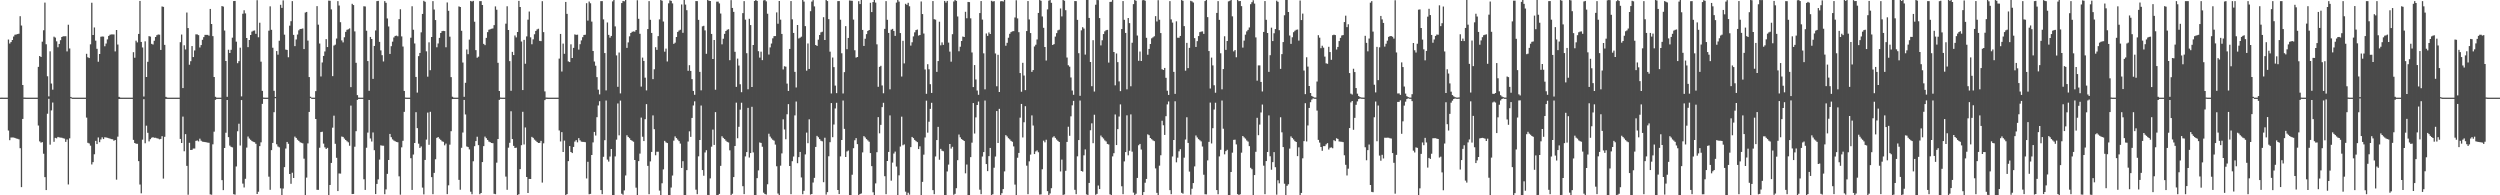 <?xml version="1.0" encoding="UTF-8"?>
<svg xmlns="http://www.w3.org/2000/svg" width="1920" height="150">
  <path d="M0 75.000h1v1.000H0zM1 74.970h1v1.000H1zM2 74.986h1v1.000H2zM3 74.997h1v1.000H3zM4 74.998h1v1.000H4zM5 74.998h1v1.000H5zM6 30.344h1v69.931H6zM7 33.441h1v74.256H7zM8 32.330h1v73.271H8zM9 30.706h1v74.891H9zM10 28.070h1v77.557H10zM11 26.681h1v79.258H11zM12 26.449h1v79.926H12zM13 26.187h1v80.412H13zM14 25.904h1v81.096H14zM15 12.427h1v101.366H15zM16 19.591h1v124.120H16zM17 65.269h1v26.074H17zM18 74.913h1v1.000H18zM19 74.979h1v1.000H19zM20 74.997h1v1.000H20zM21 74.999h1v1.000H21zM22 74.998h1v1.000H22zM23 74.997h1v1.000H23zM24 74.997h1v1.000H24zM25 74.997h1v1.000H25zM26 74.998h1v1.000H26zM27 74.997h1v1.000H27zM28 74.997h1v1.000H28zM29 51.349h1v45.044H29zM30 43.016h1v65.555H30zM31 43.798h1v65.757H31zM32 32.006h1v77.166H32zM33 23.248h1v94.804H33zM34 2.016h1v134.029H34zM35 33.993h1v111.965H35zM36 58.591h1v28.765H36zM37 74.020h1v1.869H37zM38 39.413h1v71.694H38zM39 64.147h1v20.652H39zM40 68.886h1v9.874H40zM41 28.144h1v80.759H41zM42 28.868h1v76.992H42zM43 31.763h1v74.452H43zM44 36.289h1v68.881H44zM45 33.740h1v71.759H45zM46 30.889h1v74.764H46zM47 28.439h1v77.364H47zM48 27.845h1v78.348H48zM49 27.838h1v78.614H49zM50 27.778h1v81.188H50zM51 39.484h1v67.620H51zM52 19.006h1v122.672H52zM53 37.233h1v69.011H53zM54 74.460h1v1.000H54zM55 74.988h1v1.000H55zM56 74.997h1v1.000H56zM57 74.998h1v1.000H57zM58 74.998h1v1.000H58zM59 74.998h1v1.000H59zM60 74.997h1v1.000H60zM61 74.997h1v1.000H61zM62 74.997h1v1.000H62zM63 74.997h1v1.000H63zM64 74.997h1v1.000H64zM65 74.997h1v1.000H65zM66 41.302h1v48.997H66zM67 43.967h1v65.727H67zM68 44.588h1v65.579H68zM69 34.057h1v77.806H69zM70 2.090h1v124.218H70zM71 26.857h1v97.676H71zM72 21.104h1v97.382H72zM73 31.215h1v76.984H73zM74 37.485h1v73.181H74zM75 47.395h1v58.193H75zM76 41.490h1v67.719H76zM77 28.231h1v78.885H77zM78 28.006h1v77.451H78zM79 28.104h1v78.722H79zM80 35.533h1v69.893H80zM81 33.409h1v72.171H81zM82 30.263h1v75.586H82zM83 27.613h1v78.543H83zM84 26.677h1v79.780H84zM85 26.396h1v80.446H85zM86 26.439h1v80.530H86zM87 26.456h1v81.625H87zM88 39.499h1v68.025H88zM89 23.027h1v114.953H89zM90 34.190h1v70.778H90zM91 74.389h1v1.628H91zM92 74.967h1v1.000H92zM93 74.993h1v1.000H93zM94 74.997h1v1.000H94zM95 74.998h1v1.000H95zM96 74.998h1v1.000H96zM97 74.998h1v1.000H97zM98 74.997h1v1.000H98zM99 74.998h1v1.000H99zM100 74.997h1v1.000H100zM101 74.988h1v1.000H101zM102 40.088h1v67.334H102zM103 44.352h1v65.472H103zM104 31.252h1v79.157H104zM105 32.548h1v77.915H105zM106 26.076h1v97.681H106zM107 0.728h1v140.967H107zM108 32.212h1v116.259H108zM109 36.434h1v70.844H109zM110 74.149h1v2.045H110zM111 31.734h1v78.310H111zM112 59.122h1v37.403H112zM113 47.455h1v54.557H113zM114 27.756h1v80.813H114zM115 28.098h1v78.812H115zM116 33.715h1v72.066H116zM117 34.177h1v71.195H117zM118 31.291h1v74.547H118zM119 28.400h1v77.389H119zM120 27.023h1v79.177H120zM121 26.475h1v79.995H121zM122 26.637h1v80.391H122zM123 38.341h1v68.360H123zM124 4.943h1v99.678H124zM125 5.275h1v131.873H125zM126 34.475h1v70.601H126zM127 74.395h1v1.562H127zM128 74.964h1v1.000H128zM129 74.991h1v1.000H129zM130 74.997h1v1.000H130zM131 74.998h1v1.000H131zM132 74.998h1v1.000H132zM133 74.997h1v1.000H133zM134 74.997h1v1.000H134zM135 74.997h1v1.000H135zM136 74.997h1v1.000H136zM137 74.997h1v1.000H137zM138 32.422h1v74.277H138zM139 26.525h1v83.306H139zM140 67.643h1v21.910H140zM141 34.786h1v81.380H141zM142 37.975h1v65.027H142zM143 9.607h1v117.767H143zM144 21.546h1v128.013H144zM145 49.731h1v59.922H145zM146 46.979h1v68.214H146zM147 35.374h1v79.740H147zM148 43.820h1v70.255H148zM149 38.755h1v75.335H149zM150 26.363h1v81.822H150zM151 26.405h1v81.468H151zM152 26.981h1v81.598H152zM153 36.468h1v70.023H153zM154 34.634h1v73.456H154zM155 30.583h1v78.233H155zM156 28.520h1v80.415H156zM157 26.792h1v82.313H157zM158 26.790h1v82.514H158zM159 26.781h1v82.745H159zM160 27.376h1v82.301H160zM161 6.846h1v142.449H161zM162 18.428h1v131.118H162zM163 27.767h1v83.057H163zM164 59.136h1v41.997H164zM165 74.330h1v2.296H165zM166 74.988h1v1.000H166zM167 74.997h1v1.000H167zM168 74.997h1v1.000H168zM169 74.997h1v1.000H169zM170 4.665h1v133.680H170zM171 5.076h1v140.970H171zM172 23.429h1v90.235H172zM173 46.854h1v55.095H173zM174 74.319h1v2.459H174zM175 38.196h1v67.099H175zM176 40.717h1v71.122H176zM177 38.254h1v74.565H177zM178 28.952h1v84.253H178zM179 0.829h1v148.317H179zM180 0.700h1v148.825H180zM181 32.025h1v95.798H181zM182 48.549h1v52.281H182zM183 46.957h1v48.061H183zM184 36.616h1v75.136H184zM185 74.018h1v2.820H185zM186 10.552h1v130.450H186zM187 7.876h1v136.092H187zM188 10.310h1v127.025H188zM189 29.175h1v84.190H189zM190 36.193h1v68.691H190zM191 30.695h1v75.693H191zM192 26.856h1v80.515H192zM193 24.292h1v84.034H193zM194 23.602h1v85.307H194zM195 23.404h1v85.813H195zM196 25.936h1v84.513H196zM197 0.174h1v148.808H197zM198 28.639h1v118.631H198zM199 17.459h1v94.786H199zM200 47.361h1v61.955H200zM201 69.777h1v10.012H201zM202 74.908h1v1.000H202zM203 74.997h1v1.000H203zM204 74.997h1v1.000H204zM205 74.997h1v1.000H205zM206 23.528h1v112.143H206zM207 4.871h1v140.907H207zM208 22.889h1v92.425H208zM209 36.680h1v73.112H209zM210 69.747h1v16.442H210zM211 74.462h1v1.000H211zM212 39.236h1v71.550H212zM213 41.980h1v70.560H213zM214 31.268h1v81.888H214zM215 3.686h1v140.933H215zM216 6.025h1v144.236H216zM217 0.287h1v144.491H217zM218 26.646h1v101.706H218zM219 38.101h1v75.974H219zM220 38.325h1v70.673H220zM221 43.997h1v66.443H221zM222 19.700h1v113.919H222zM223 16.293h1v124.884H223zM224 0.859h1v131.824H224zM225 26.787h1v109.927H225zM226 35.440h1v69.456H226zM227 30.285h1v75.656H227zM228 26.536h1v80.801H228zM229 23.305h1v84.901H229zM230 22.258h1v87.015H230zM231 22.165h1v87.512H231zM232 21.861h1v88.204H232zM233 37.678h1v84.170H233zM234 9.652h1v141.219H234zM235 9.183h1v127.222H235zM236 31.198h1v78.945H236zM237 59.172h1v26.786H237zM238 74.313h1v1.000H238zM239 74.985h1v1.000H239zM240 74.999h1v1.000H240zM241 74.998h1v1.000H241zM242 69.970h1v21.432H242zM243 4.726h1v141.059H243zM244 18.938h1v126.898H244zM245 33.425h1v80.056H245zM246 58.738h1v42.707H246zM247 47.990h1v53.165H247zM248 42.950h1v67.347H248zM249 39.513h1v73.657H249zM250 30.050h1v84.356H250zM251 36.168h1v77.401H251zM252 0.457h1v149.662H252zM253 0.604h1v141.451H253zM254 7.232h1v117.909H254zM255 58.487h1v39.568H255zM256 34.959h1v53.884H256zM257 34.317h1v76.138H257zM258 29.569h1v91.621H258zM259 0.869h1v145.867H259zM260 4.227h1v129.019H260zM261 17.035h1v116.313H261zM262 31.036h1v73.814H262zM263 32.577h1v72.576H263zM264 28.613h1v77.813H264zM265 24.465h1v83.031H265zM266 22.892h1v85.603H266zM267 22.482h1v86.835H267zM268 21.827h1v90.093H268zM269 66.931h1v14.175H269zM270 2.900h1v146.156H270zM271 3.910h1v145.007H271zM272 24.116h1v88.560H272zM273 48.207h1v52.536H273zM274 73.060h1v3.645H274zM275 74.975h1v1.000H275zM276 74.999h1v1.000H276zM277 74.999h1v1.000H277zM278 74.999h1v1.000H278zM279 4.823h1v132.836H279zM280 4.944h1v140.903H280zM281 23.622h1v89.862H281zM282 46.920h1v54.931H282zM283 69.740h1v7.034H283zM284 28.390h1v77.969H284zM285 29.965h1v78.738H285zM286 60.553h1v41.178H286zM287 35.263h1v80.069H287zM288 23.375h1v125.646H288zM289 0.892h1v140.385H289zM290 0.668h1v137.106H290zM291 32.146h1v90.420H291zM292 38.699h1v72.926H292zM293 42.370h1v69.486H293zM294 47.224h1v64.678H294zM295 0.858h1v148.285H295zM296 2.153h1v143.330H296zM297 14.178h1v119.370H297zM298 20.313h1v102.586H298zM299 41.406h1v61.466H299zM300 35.505h1v69.888H300zM301 32.015h1v75.018H301zM302 28.754h1v79.180H302zM303 27.603h1v80.871H303zM304 27.327h1v81.695H304zM305 27.847h1v81.412H305zM306 14.690h1v120.755H306zM307 7.121h1v142.405H307zM308 27.957h1v85.204H308zM309 35.755h1v72.405H309zM310 69.844h1v16.093H310zM311 74.910h1v1.000H311zM312 74.997h1v1.000H312zM313 74.997h1v1.000H313zM314 74.997h1v1.000H314zM315 28.972h1v92.529H315zM316 4.814h1v141.042H316zM317 22.841h1v95.828H317zM318 33.372h1v76.476H318zM319 59.106h1v27.080H319zM320 71.098h1v27.293H320zM321 43.101h1v67.255H321zM322 40.630h1v72.988H322zM323 24.844h1v87.631H323zM324 10.680h1v133.391H324zM325 0.606h1v148.674H325zM326 1.375h1v121.440H326zM327 39.442h1v67.782H327zM328 58.882h1v27.571H328zM329 32.512h1v78.687H329zM330 53.902h1v31.974H330zM331 28.404h1v107.624H331zM332 0.856h1v148.293H332zM333 7.346h1v125.400H333zM334 15.429h1v106.870H334zM335 36.297h1v69.564H335zM336 33.381h1v71.824H336zM337 29.065h1v77.428H337zM338 25.341h1v82.054H338zM339 23.892h1v84.670H339zM340 23.725h1v85.164H340zM341 23.848h1v87.789H341zM342 36.285h1v74.001H342zM343 1.896h1v147.185H343zM344 8.288h1v134.039H344zM345 28.137h1v82.957H345zM346 59.242h1v41.540H346zM347 74.316h1v1.781H347zM348 74.983h1v1.000H348zM349 75.001h1v1.000H349zM350 75.002h1v1.000H350zM351 75.000h1v1.000H351zM352 4.911h1v133.241H352zM353 5.381h1v140.328H353zM354 23.630h1v89.890H354zM355 48.039h1v53.742H355zM356 74.322h1v2.448H356zM357 63.574h1v24.313H357zM358 37.980h1v74.492H358zM359 41.604h1v71.330H359zM360 30.389h1v84.336H360zM361 0.712h1v146.563H361zM362 1.174h1v148.023H362zM363 0.656h1v123.176H363zM364 16.700h1v95.559H364zM365 38.521h1v69.842H365zM366 44.331h1v60.680H366zM367 43.507h1v67.960H367zM368 0.875h1v148.271H368zM369 0.855h1v147.370H369zM370 3.833h1v120.620H370zM371 33.678h1v78.533H371zM372 34.652h1v70.273H372zM373 29.097h1v77.017H373zM374 24.664h1v82.815H374zM375 22.838h1v85.890H375zM376 22.486h1v86.727H376zM377 22.080h1v87.744H377zM378 21.848h1v88.123H378zM379 19.303h1v129.534H379zM380 4.939h1v144.214H380zM381 7.468h1v117.480H381zM382 48.224h1v58.540H382zM383 69.900h1v6.810H383zM384 74.912h1v1.000H384zM385 74.997h1v1.000H385zM386 74.998h1v1.000H386zM387 74.998h1v1.000H387zM388 18.182h1v117.461H388zM389 4.818h1v140.937H389zM390 23.020h1v90.393H390zM391 46.945h1v62.703H391zM392 69.744h1v15.719H392zM393 39.855h1v66.963H393zM394 42.301h1v69.743H394zM395 27.238h1v86.440H395zM396 28.737h1v84.694H396zM397 24.559h1v125.714H397zM398 0.664h1v148.516H398zM399 5.383h1v124.510H399zM400 31.898h1v79.594H400zM401 69.150h1v16.713H401zM402 30.622h1v80.318H402zM403 48.936h1v48.970H403zM404 27.968h1v107.980H404zM405 15.088h1v133.158H405zM406 8.872h1v128.537H406zM407 28.667h1v108.824H407zM408 33.994h1v71.096H408zM409 30.212h1v75.667H409zM410 26.303h1v80.927H410zM411 23.753h1v84.343H411zM412 22.585h1v86.460H412zM413 22.087h1v87.752H413zM414 31.392h1v78.349H414zM415 31.596h1v76.590H415zM416 0.903h1v139.357H416zM417 24.685h1v85.387H417zM418 70.212h1v6.714H418zM419 74.928h1v1.000H419zM420 74.983h1v1.000H420zM421 74.997h1v1.000H421zM422 74.999h1v1.000H422zM423 74.998h1v1.000H423zM424 74.998h1v1.000H424zM425 74.998h1v1.000H425zM426 74.997h1v1.000H426zM427 74.997h1v1.000H427zM428 74.997h1v1.000H428zM429 45.004h1v55.214H429zM430 26.052h1v82.574H430zM431 54.924h1v46.543H431zM432 33.493h1v83.257H432zM433 41.305h1v66.700H433zM434 1.477h1v149.867H434zM435 10.647h1v138.438H435zM436 47.179h1v76.574H436zM437 47.669h1v64.512H437zM438 34.046h1v82.686H438zM439 44.548h1v72.993H439zM440 36.773h1v76.054H440zM441 26.407h1v82.326H441zM442 26.772h1v80.832H442zM443 26.615h1v82.700H443zM444 38.116h1v67.976H444zM445 33.935h1v73.841H445zM446 31.020h1v77.783H446zM447 28.574h1v80.400H447zM448 26.839h1v82.161H448zM449 26.684h1v82.544H449zM450 2.449h1v134.633H450zM451 15.810h1v108.456H451zM452 1.165h1v148.021H452zM453 2.532h1v146.354H453zM454 16.601h1v102.456H454zM455 39.176h1v70.210H455zM456 47.261h1v54.074H456zM457 50.481h1v53.616H457zM458 59.240h1v30.745H458zM459 68.873h1v12.127H459zM460 72.497h1v5.216H460zM461 0.863h1v145.109H461zM462 0.866h1v148.264H462zM463 14.879h1v105.521H463zM464 40.778h1v66.901H464zM465 69.437h1v7.747H465zM466 17.237h1v105.355H466zM467 26.773h1v97.333H467zM468 28.950h1v91.266H468zM469 27.588h1v86.825H469zM470 1.083h1v149.966H470zM471 -0.280h1v150.610H471zM472 20.259h1v99.871H472zM473 42.570h1v64.678H473zM474 66.660h1v12.812H474zM475 40.327h1v63.601H475zM476 71.711h1v5.528H476zM477 2.361h1v146.407H477zM478 0.729h1v148.884H478zM479 1.019h1v145.212H479zM480 -0.456h1v135.192H480zM481 36.744h1v67.133H481zM482 32.573h1v72.568H482zM483 27.914h1v78.205H483zM484 25.323h1v82.197H484zM485 24.413h1v83.698H485zM486 24.134h1v84.722H486zM487 24.302h1v98.561H487zM488 23.043h1v121.063H488zM489 0.228h1v150.954H489zM490 14.418h1v109.331H490zM491 25.935h1v92.023H491zM492 66.503h1v23.813H492zM493 44.252h1v60.763H493zM494 46.803h1v61.524H494zM495 59.638h1v31.900H495zM496 69.450h1v10.518H496zM497 22.332h1v105.050H497zM498 0.851h1v148.275H498zM499 15.183h1v108.777H499zM500 25.318h1v91.343H500zM501 60.759h1v27.868H501zM502 53.203h1v46.015H502zM503 36.245h1v82.983H503zM504 38.286h1v78.230H504zM505 27.745h1v88.792H505zM506 14.915h1v131.447H506zM507 -0.215h1v152.764H507zM508 0.577h1v140.169H508zM509 16.553h1v113.526H509zM510 39.669h1v68.502H510zM511 37.322h1v72.054H511zM512 47.199h1v62.682H512zM513 2.566h1v148.780H513zM514 0.269h1v149.695H514zM515 0.675h1v143.371H515zM516 2.610h1v132.187H516zM517 33.668h1v74.389H517zM518 32.753h1v72.022H518zM519 28.391h1v77.659H519zM520 24.544h1v82.670H520zM521 23.457h1v84.911H521zM522 22.821h1v87.472H522zM523 3.410h1v125.572H523zM524 25.191h1v98.591H524zM525 -0.573h1v154.185H525zM526 3.559h1v146.423H526zM527 7.809h1v122.831H527zM528 54.354h1v54.335H528zM529 50.059h1v50.808H529zM530 54.455h1v50.678H530zM531 60.775h1v29.806H531zM532 69.847h1v11.150H532zM533 72.782h1v5.046H533zM534 0.836h1v144.825H534zM535 0.863h1v148.291H535zM536 15.276h1v104.793H536zM537 55.210h1v52.300H537zM538 69.381h1v11.681H538zM539 20.212h1v110.405H539zM540 19.837h1v115.125H540zM541 23.344h1v93.737H541zM542 41.344h1v74.022H542zM543 -0.332h1v150.064H543zM544 0.564h1v150.089H544zM545 0.792h1v136.235H545zM546 26.081h1v86.562H546zM547 45.336h1v54.192H547zM548 30.744h1v80.540H548zM549 68.899h1v17.201H549zM550 1.276h1v148.764H550zM551 1.247h1v148.627H551zM552 2.607h1v146.280H552zM553 10.369h1v116.993H553zM554 34.045h1v70.593H554zM555 29.724h1v76.134H555zM556 25.986h1v80.826H556zM557 23.812h1v84.237H557zM558 22.850h1v86.126H558zM559 22.426h1v87.010H559zM560 46.231h1v69.224H560zM561 0.111h1v150.388H561zM562 6.080h1v142.704H562zM563 9.121h1v126.866H563zM564 39.794h1v72.342H564zM565 66.734h1v12.090H565zM566 45.020h1v61.187H566zM567 50.354h1v47.033H567zM568 64.718h1v19.493H568zM569 70.798h1v8.112H569zM570 10.062h1v132.959H570zM571 0.859h1v148.257H571zM572 15.110h1v105.026H572zM573 40.873h1v75.932H573zM574 68.581h1v14.244H574zM575 14.415h1v106.552H575zM576 19.229h1v98.305H576zM577 66.813h1v15.214H577zM578 34.565h1v82.484H578zM579 0.787h1v149.152H579zM580 -0.135h1v151.901H580zM581 0.704h1v136.096H581zM582 39.309h1v91.570H582zM583 44.227h1v65.185H583zM584 39.667h1v70.131H584zM585 46.172h1v66.495H585zM586 0.328h1v147.627H586zM587 -0.127h1v149.186H587zM588 1.038h1v148.404H588zM589 10.544h1v130.990H589zM590 41.879h1v60.818H590zM591 36.396h1v68.516H591zM592 33.409h1v72.870H592zM593 29.458h1v77.911H593zM594 27.769h1v80.279H594zM595 27.693h1v83.363H595zM596 9.500h1v118.192H596zM597 18.217h1v130.393H597zM598 0.772h1v149.189H598zM599 15.105h1v112.132H599zM600 26.072h1v91.723H600zM601 53.340h1v38.315H601zM602 50.897h1v48.538H602zM603 51.195h1v55.774H603zM604 64.195h1v23.550H604zM605 69.855h1v10.108H605zM606 37.582h1v89.914H606zM607 0.835h1v148.311H607zM608 14.860h1v108.951H608zM609 25.313h1v94.920H609zM610 55.203h1v33.426H610zM611 67.186h1v10.806H611zM612 19.225h1v106.110H612zM613 29.556h1v91.120H613zM614 28.923h1v87.776H614zM615 28.136h1v108.142H615zM616 -0.122h1v149.326H616zM617 1.222h1v145.322H617zM618 20.053h1v98.528H618zM619 54.259h1v47.597H619zM620 33.380h1v76.594H620zM621 52.923h1v38.739H621zM622 8.582h1v140.856H622zM623 1.250h1v147.727H623zM624 0.113h1v140.054H624zM625 4.938h1v131.688H625zM626 34.557h1v78.304H626zM627 35.285h1v69.061H627zM628 30.485h1v74.912H628zM629 26.903h1v79.893H629zM630 24.850h1v83.225H630zM631 24.379h1v84.141H631zM632 13.229h1v126.681H632zM633 30.726h1v75.068H633zM634 -0.621h1v150.081H634zM635 0.795h1v146.769H635zM636 14.677h1v105.331H636zM637 39.672h1v69.560H637zM638 71.766h1v7.368H638zM639 44.185h1v61.172H639zM640 51.552h1v44.098H640zM641 65.717h1v17.602H641zM642 71.550h1v7.416H642zM643 0.867h1v145.042H643zM644 0.836h1v148.231H644zM645 15.179h1v104.956H645zM646 40.893h1v66.639H646zM647 71.805h1v5.391H647zM648 55.414h1v43.574H648zM649 20.060h1v100.536H649zM650 37.797h1v78.547H650zM651 29.145h1v86.452H651zM652 0.333h1v149.567H652zM653 0.508h1v150.022H653zM654 0.612h1v133.590H654zM655 15.070h1v98.766H655zM656 38.608h1v69.094H656zM657 44.246h1v61.823H657zM658 43.761h1v66.917H658zM659 0.915h1v148.975H659zM660 3.123h1v145.938H660zM661 -0.415h1v149.001H661zM662 22.982h1v94.047H662zM663 35.263h1v69.273H663zM664 29.738h1v75.841H664zM665 26.231h1v80.631H665zM666 23.782h1v84.064H666zM667 23.048h1v85.811H667zM668 2.173h1v115.395H668zM669 9.250h1v118.327H669zM670 1.602h1v146.054H670zM671 -0.312h1v151.505H671zM672 2.022h1v138.839H672zM673 34.057h1v82.847H673zM674 66.688h1v23.253H674zM675 51.347h1v51.033H675zM676 50.547h1v45.361H676zM677 65.662h1v16.610H677zM678 71.613h1v7.348H678zM679 22.176h1v113.123H679zM680 0.871h1v148.273H680zM681 15.188h1v108.474H681zM682 25.295h1v91.385H682zM683 68.593h1v20.040H683zM684 22.764h1v115.993H684zM685 22.146h1v102.739H685zM686 23.772h1v94.151H686zM687 27.524h1v88.914H687zM688 1.986h1v125.899H688zM689 -0.547h1v151.602H689zM690 1.232h1v133.438H690zM691 25.414h1v87.143H691zM692 58.780h1v30.807H692zM693 31.350h1v80.222H693zM694 48.670h1v62.207H694zM695 2.944h1v144.239H695zM696 3.670h1v146.908H696zM697 2.152h1v145.891H697zM698 4.832h1v144.653H698zM699 35.037h1v77.937H699zM700 32.441h1v72.714H700zM701 27.943h1v78.137H701zM702 24.844h1v82.607H702zM703 23.071h1v85.338H703zM704 22.687h1v86.454H704zM705 27.327h1v87.158H705zM706 26.869h1v85.537H706zM707 1.149h1v148.828H707zM708 10.824h1v128.861H708zM709 25.737h1v93.056H709zM710 53.337h1v52.248H710zM711 72.029h1v5.295H711zM712 49.305h1v52.570H712zM713 53.177h1v40.315H713zM714 64.668h1v18.923H714zM715 71.368h1v7.590H715zM716 0.825h1v145.197H716zM717 14.742h1v134.414H717zM718 15.100h1v105.084H718zM719 55.195h1v52.399H719zM720 46.907h1v50.502H720zM721 16.714h1v105.972H721zM722 34.815h1v79.499H722zM723 32.571h1v83.181H723zM724 34.461h1v81.705H724zM725 0.741h1v149.048H725zM726 2.003h1v148.082H726zM727 0.695h1v130.976H727zM728 32.736h1v93.666H728zM729 39.620h1v70.958H729zM730 47.377h1v66.750H730zM731 26.263h1v86.485H731zM732 1.136h1v148.482H732zM733 -1.090h1v149.945H733zM734 0.691h1v143.863H734zM735 12.622h1v110.405H735zM736 39.393h1v63.927H736zM737 35.884h1v69.572H737zM738 31.500h1v75.278H738zM739 28.066h1v79.472H739zM740 28.422h1v79.846H740zM741 9.054h1v124.066H741zM742 14.011h1v112.347H742zM743 1.461h1v149.706H743zM744 1.663h1v148.825H744zM745 14.056h1v106.611H745zM746 40.274h1v69.308H746zM747 66.854h1v12.317H747zM748 49.966h1v52.566H748zM749 61.047h1v29.129H749zM750 69.537h1v11.109H750zM751 72.783h1v5.176H751zM752 10.050h1v135.620H752zM753 0.843h1v148.311H753zM754 15.075h1v105.122H754zM755 40.982h1v75.827H755zM756 68.604h1v8.592H756zM757 25.708h1v100.300H757zM758 27.531h1v103.889H758zM759 24.922h1v94.988H759zM760 26.097h1v87.510H760zM761 0.604h1v150.311H761zM762 1.184h1v148.023H762zM763 0.854h1v127.975H763zM764 41.077h1v79.146H764zM765 66.273h1v19.013H765zM766 42.072h1v67.742H766zM767 70.645h1v12.940H767zM768 1.042h1v148.661H768zM769 0.833h1v147.560H769zM770 1.179h1v144.047H770zM771 -0.180h1v131.829H771zM772 35.147h1v68.633H772zM773 32.869h1v71.927H773zM774 28.963h1v77.176H774zM775 25.953h1v81.038H775zM776 24.678h1v83.496H776zM777 24.086h1v84.808H777zM778 23.920h1v88.534H778zM779 13.426h1v128.337H779zM780 0.219h1v151.546H780zM781 14.148h1v106.977H781zM782 24.722h1v92.747H782zM783 56.109h1v34.260H783zM784 70.439h1v9.401H784zM785 48.231h1v57.334H785zM786 57.989h1v35.915H786zM787 69.228h1v12.309H787zM788 23.851h1v103.386H788zM789 0.817h1v148.312H789zM790 14.939h1v108.979H790zM791 25.398h1v93.349H791zM792 55.207h1v33.417H792zM793 53.789h1v42.609H793zM794 35.676h1v82.630H794zM795 34.369h1v81.958H795zM796 30.323h1v85.189H796zM797 9.937h1v107.015H797zM798 -0.562h1v150.010H798zM799 0.592h1v148.689H799zM800 12.645h1v117.334H800zM801 21.370h1v86.685H801zM802 36.111h1v73.195H802zM803 46.495h1v60.816H803zM804 7.197h1v139.575H804zM805 0.523h1v149.987H805zM806 -3.479h1v152.041H806zM807 2.161h1v142.384H807zM808 34.566h1v70.993H808zM809 33.871h1v70.792H809zM810 28.096h1v77.789H810zM811 25.465h1v81.695H811zM812 23.313h1v84.860H812zM813 22.779h1v86.299H813zM814 6.508h1v125.174H814zM815 12.582h1v109.986H815zM816 -0.485h1v150.219H816zM817 0.571h1v148.754H817zM818 7.854h1v123.318H818zM819 44.192h1v64.798H819zM820 50.146h1v47.163H820zM821 51.206h1v53.102H821zM822 59.495h1v29.830H822zM823 69.521h1v11.378H823zM824 72.805h1v4.646H824zM825 0.837h1v144.929H825zM826 0.874h1v148.266H826zM827 15.244h1v104.815H827zM828 40.862h1v66.708H828zM829 73.589h1v3.596H829zM830 23.320h1v108.024H830zM831 20.869h1v110.945H831zM832 21.945h1v97.344H832zM833 41.931h1v72.811H833zM834 -0.662h1v149.961H834zM835 -1.609h1v151.724H835zM836 13.783h1v126.727H836zM837 47.599h1v52.460H837zM838 66.218h1v28.522H838zM839 30.850h1v79.134H839zM840 70.323h1v17.810H840zM841 3.652h1v145.933H841zM842 -0.587h1v149.467H842zM843 0.118h1v142.376H843zM844 13.876h1v131.309H844zM845 34.850h1v69.247H845zM846 30.948h1v74.407H846zM847 26.165h1v80.249H847zM848 24.043h1v83.796H848zM849 23.179h1v85.449H849zM850 22.942h1v87.586H850zM851 48.076h1v62.868H851zM852 1.460h1v147.778H852zM853 1.334h1v148.626H853zM854 0.046h1v120.082H854zM855 39.950h1v77.720H855zM856 65.526h1v22.371H856zM857 41.073h1v70.348H857zM858 47.700h1v51.457H858zM859 62.518h1v26.967H859zM860 70.007h1v10.180H860zM861 22.341h1v120.732H861zM862 0.810h1v148.326H862zM863 15.232h1v108.737H863zM864 25.309h1v91.461H864zM865 68.596h1v19.997H865zM866 13.813h1v105.477H866zM867 17.787h1v97.978H867zM868 66.275h1v21.576H868zM869 32.838h1v83.630H869zM870 3.179h1v144.722H870zM871 -0.532h1v151.523H871zM872 0.637h1v148.165H872zM873 27.265h1v109.370H873zM874 46.685h1v64.860H874zM875 39.576h1v70.983H875zM876 46.835h1v68.004H876zM877 0.226h1v151.346H877zM878 -0.271h1v147.790H878zM879 0.546h1v139.783H879zM880 29.010h1v108.416H880zM881 42.037h1v61.112H881zM882 37.583h1v66.242H882zM883 33.816h1v72.178H883zM884 29.426h1v77.478H884zM885 28.655h1v79.173H885zM886 27.852h1v80.521H886zM887 12.403h1v116.947H887zM888 16.487h1v131.646H888zM889 0.140h1v151.073H889zM890 15.168h1v112.084H890zM891 25.418h1v93.807H891zM892 53.198h1v39.518H892zM893 53.779h1v42.406H893zM894 52.172h1v51.441H894zM895 59.735h1v29.488H895zM896 69.709h1v10.490H896zM897 72.921h1v4.997H897zM898 0.874h1v145.132H898zM899 14.918h1v134.228H899zM900 17.333h1v102.839H900zM901 55.188h1v52.313H901zM902 72.086h1v5.711H902zM903 16.376h1v108.301H903zM904 28.981h1v92.111H904zM905 28.985h1v87.242H905zM906 27.609h1v86.981H906zM907 0.029h1v148.061H907zM908 0.617h1v148.144H908zM909 20.089h1v100.998H909zM910 54.264h1v52.907H910zM911 32.920h1v57.136H911zM912 52.312h1v57.448H912zM913 36.769h1v95.032H913zM914 0.595h1v148.928H914zM915 1.061h1v143.901H915zM916 1.921h1v138.650H916zM917 29.282h1v98.495H917zM918 36.049h1v68.012H918zM919 31.607h1v73.946H919zM920 27.688h1v79.171H920zM921 24.659h1v83.071H921zM922 24.261h1v84.336H922zM923 24.106h1v88.421H923zM924 26.022h1v108.149H924zM925 0.794h1v148.378H925zM926 -0.573h1v149.867H926zM927 13.147h1v110.027H927zM928 39.203h1v69.744H928zM929 68.018h1v10.791H929zM930 44.227h1v65.937H930zM931 50.236h1v48.206H931zM932 65.498h1v18.627H932zM933 71.226h1v7.676H933zM934 9.946h1v136.007H934zM935 0.864h1v148.315H935zM936 15.249h1v104.878H936zM937 40.893h1v74.132H937zM938 68.611h1v8.577H938zM939 53.051h1v45.829H939zM940 27.843h1v90.708H940zM941 38.273h1v77.792H941zM942 31.498h1v83.561H942zM943 1.081h1v148.938H943zM944 0.607h1v149.958H944zM945 -0.091h1v132.193H945zM946 12.561h1v104.689H946zM947 39.470h1v67.965H947zM948 38.454h1v68.797H948zM949 43.956h1v66.929H949zM950 -0.173h1v149.259H950zM951 0.927h1v149.246H951zM952 0.761h1v148.438H952zM953 4.713h1v112.545H953zM954 36.558h1v67.891H954zM955 31.157h1v74.361H955zM956 26.600h1v79.851H956zM957 24.137h1v83.734H957zM958 22.940h1v85.793H958zM959 21.088h1v91.156H959zM960 3.202h1v125.690H960zM961 1.689h1v128.241H961zM962 0.196h1v151.703H962zM963 2.757h1v131.674H963zM964 28.724h1v87.845H964zM965 61.956h1v28.521H965zM966 50.203h1v53.615H966zM967 50.248h1v45.433H967zM968 62.902h1v23.482H968zM969 70.248h1v10.056H969zM970 24.533h1v102.677H970zM971 0.831h1v148.313H971zM972 15.225h1v108.462H972zM973 25.331h1v91.418H973zM974 55.202h1v33.429H974zM975 42.372h1v77.634H975zM976 21.262h1v109.082H976zM977 31.548h1v92.994H977zM978 25.566h1v91.266H978zM979 22.328h1v106.067H979zM980 0.519h1v149.006H980zM981 1.399h1v137.052H981zM982 23.214h1v117.583H982zM983 52.896h1v37.153H983zM984 41.574h1v60.061H984zM985 32.322h1v80.635H985zM986 11.712h1v129.418H986zM987 -2.345h1v154.682H987zM988 -0.032h1v142.728H988zM989 9.221h1v132.281H989zM990 27.281h1v86.836H990zM991 33.669h1v71.099H991zM992 28.633h1v77.288H992zM993 24.713h1v82.412H993zM994 23.610h1v84.794H994zM995 22.875h1v86.187H995zM996 22.680h1v97.246H996zM997 31.194h1v81.965H997zM998 0.386h1v149.638H998zM999 15.403h1v132.770H999zM1000 10.424h1v111.167H1000zM1001 54.151h1v54.237H1001zM1002 72.297h1v6.947H1002zM1003 43.959h1v64.704H1003zM1004 51.146h1v45.195H1004zM1005 66.032h1v16.881H1005zM1006 71.423h1v7.063H1006zM1007 73.684h1v2.785H1007zM1008 74.342h1v1.226H1008zM1009 74.878h1v1.000H1009zM1010 74.927h1v1.000H1010zM1011 62.620h1v22.337H1011zM1012 27.008h1v80.400H1012zM1013 28.928h1v80.579H1013zM1014 37.019h1v75.885H1014zM1015 35.113h1v80.705H1015zM1016 36.605h1v75.638H1016zM1017 43.477h1v68.743H1017zM1018 48.634h1v62.220H1018zM1019 49.013h1v60.903H1019zM1020 35.955h1v78.862H1020zM1021 39.973h1v73.508H1021zM1022 45.907h1v67.300H1022zM1023 27.013h1v86.834H1023zM1024 26.608h1v81.059H1024zM1025 26.948h1v81.418H1025zM1026 38.043h1v68.123H1026zM1027 36.056h1v70.655H1027zM1028 31.563h1v77.057H1028zM1029 29.103h1v79.718H1029zM1030 27.255h1v81.630H1030zM1031 26.941h1v82.198H1031zM1032 16.957h1v102.310H1032zM1033 12.010h1v114.552H1033zM1034 20.814h1v113.940H1034zM1035 18.627h1v110.891H1035zM1036 56.110h1v42.269H1036zM1037 71.944h1v6.681H1037zM1038 72.583h1v4.991H1038zM1039 52.786h1v46.890H1039zM1040 55.370h1v35.133H1040zM1041 67.629h1v12.836H1041zM1042 71.912h1v5.986H1042zM1043 73.760h1v2.328H1043zM1044 74.561h1v1.037H1044zM1045 74.878h1v1.000H1045zM1046 74.915h1v1.000H1046zM1047 74.960h1v1.000H1047zM1048 27.475h1v85.604H1048zM1049 32.947h1v90.151H1049zM1050 39.416h1v75.864H1050zM1051 29.610h1v81.406H1051zM1052 2.036h1v140.065H1052zM1053 0.855h1v146.520H1053zM1054 24.285h1v123.340H1054zM1055 65.057h1v24.989H1055zM1056 70.982h1v6.998H1056zM1057 35.999h1v72.501H1057zM1058 61.540h1v19.500H1058zM1059 36.373h1v83.134H1059zM1060 12.236h1v111.213H1060zM1061 14.909h1v103.969H1061zM1062 17.611h1v104.113H1062zM1063 35.811h1v69.967H1063zM1064 33.593h1v72.218H1064zM1065 31.223h1v74.493H1065zM1066 28.312h1v77.444H1066zM1067 27.746h1v78.453H1067zM1068 27.716h1v78.663H1068zM1069 28.209h1v89.332H1069zM1070 29.624h1v95.419H1070zM1071 0.183h1v148.566H1071zM1072 40.268h1v78.684H1072zM1073 71.760h1v6.547H1073zM1074 71.737h1v6.476H1074zM1075 72.861h1v4.173H1075zM1076 47.937h1v54.840H1076zM1077 51.496h1v41.690H1077zM1078 66.472h1v14.609H1078zM1079 71.874h1v6.219H1079zM1080 73.866h1v2.206H1080zM1081 74.529h1v1.000H1081zM1082 74.894h1v1.000H1082zM1083 74.940h1v1.000H1083zM1084 72.330h1v5.337H1084zM1085 33.034h1v82.658H1085zM1086 38.585h1v78.510H1086zM1087 40.364h1v72.852H1087zM1088 33.606h1v79.946H1088zM1089 7.432h1v147.350H1089zM1090 7.226h1v137.415H1090zM1091 21.515h1v96.649H1091zM1092 30.425h1v78.972H1092zM1093 37.870h1v73.661H1093zM1094 46.328h1v59.536H1094zM1095 39.136h1v70.293H1095zM1096 12.776h1v115.920H1096zM1097 6.738h1v114.543H1097zM1098 11.560h1v110.499H1098zM1099 26.810h1v91.243H1099zM1100 32.842h1v73.368H1100zM1101 30.296h1v75.841H1101zM1102 27.616h1v78.511H1102zM1103 26.501h1v79.991H1103zM1104 26.680h1v80.070H1104zM1105 4.074h1v116.928H1105zM1106 20.054h1v100.266H1106zM1107 17.807h1v114.590H1107zM1108 5.022h1v141.082H1108zM1109 39.547h1v70.684H1109zM1110 71.437h1v7.098H1110zM1111 53.216h1v42.166H1111zM1112 56.479h1v43.783H1112zM1113 64.026h1v23.411H1113zM1114 70.389h1v8.482H1114zM1115 72.986h1v4.302H1115zM1116 73.977h1v2.051H1116zM1117 74.618h1v1.000H1117zM1118 74.898h1v1.000H1118zM1119 74.940h1v1.000H1119zM1120 74.822h1v1.000H1120zM1121 26.325h1v103.889H1121zM1122 31.488h1v91.460H1122zM1123 29.667h1v84.686H1123zM1124 31.525h1v80.060H1124zM1125 21.450h1v117.258H1125zM1126 -0.451h1v140.676H1126zM1127 18.960h1v90.395H1127zM1128 49.066h1v58.030H1128zM1129 71.045h1v6.791H1129zM1130 31.139h1v78.375H1130zM1131 50.808h1v38.200H1131zM1132 17.163h1v95.912H1132zM1133 10.544h1v114.696H1133zM1134 12.719h1v110.488H1134zM1135 24.521h1v96.046H1135zM1136 34.340h1v71.936H1136zM1137 31.041h1v75.005H1137zM1138 28.546h1v77.311H1138zM1139 27.015h1v79.076H1139zM1140 26.684h1v79.817H1140zM1141 26.354h1v81.945H1141zM1142 49.006h1v57.486H1142zM1143 11.290h1v125.199H1143zM1144 1.177h1v149.094H1144zM1145 24.399h1v96.624H1145zM1146 71.984h1v6.730H1146zM1147 72.139h1v5.905H1147zM1148 71.446h1v7.275H1148zM1149 48.451h1v53.755H1149zM1150 60.130h1v29.993H1150zM1151 70.159h1v10.253H1151zM1152 73.100h1v4.058H1152zM1153 74.089h1v1.943H1153zM1154 74.589h1v1.000H1154zM1155 74.926h1v1.000H1155zM1156 74.942h1v1.000H1156zM1157 58.756h1v33.014H1157zM1158 59.249h1v36.609H1158zM1159 66.710h1v16.393H1159zM1160 71.210h1v7.179H1160zM1161 16.436h1v111.898H1161zM1162 0.529h1v149.972H1162zM1163 0.508h1v147.829H1163zM1164 29.784h1v85.024H1164zM1165 53.866h1v36.417H1165zM1166 72.462h1v4.703H1166zM1167 73.310h1v3.770H1167zM1168 1.437h1v151.067H1168zM1169 -0.020h1v149.899H1169zM1170 2.973h1v136.309H1170zM1171 6.563h1v139.940H1171zM1172 41.618h1v61.442H1172zM1173 41.211h1v59.999H1173zM1174 36.768h1v65.903H1174zM1175 33.577h1v69.898H1175zM1176 32.094h1v72.344H1176zM1177 31.864h1v73.205H1177zM1178 11.976h1v118.429H1178zM1179 22.413h1v96.912H1179zM1180 -0.739h1v152.004H1180zM1181 11.307h1v138.389H1181zM1182 17.483h1v101.577H1182zM1183 53.586h1v54.960H1183zM1184 49.144h1v49.911H1184zM1185 53.573h1v51.492H1185zM1186 62.718h1v26.352H1186zM1187 70.075h1v9.827H1187zM1188 72.802h1v4.538H1188zM1189 0.854h1v144.909H1189zM1190 0.834h1v148.312H1190zM1191 15.104h1v105.107H1191zM1192 42.179h1v65.360H1192zM1193 74.158h1v3.031H1193zM1194 20.816h1v98.698H1194zM1195 30.295h1v93.004H1195zM1196 38.527h1v76.742H1196zM1197 31.879h1v79.791H1197zM1198 0.050h1v149.688H1198zM1199 0.528h1v149.197H1199zM1200 18.753h1v117.961H1200zM1201 40.758h1v69.185H1201zM1202 63.301h1v23.345H1202zM1203 36.831h1v72.680H1203zM1204 59.719h1v29.537H1204zM1205 -0.519h1v148.487H1205zM1206 0.324h1v150.445H1206zM1207 8.591h1v137.421H1207zM1208 25.426h1v96.286H1208zM1209 37.058h1v67.110H1209zM1210 32.536h1v73.175H1210zM1211 27.031h1v79.491H1211zM1212 24.775h1v83.065H1212zM1213 24.260h1v84.199H1213zM1214 24.124h1v84.736H1214zM1215 25.973h1v90.431H1215zM1216 1.108h1v147.622H1216zM1217 0.726h1v151.442H1217zM1218 7.380h1v121.658H1218zM1219 40.188h1v78.510H1219zM1220 66.788h1v12.500H1220zM1221 45.184h1v60.622H1221zM1222 52.428h1v44.545H1222zM1223 63.827h1v22.565H1223zM1224 69.894h1v10.226H1224zM1225 9.888h1v133.468H1225zM1226 0.852h1v148.252H1226zM1227 15.170h1v104.903H1227zM1228 40.821h1v75.864H1228zM1229 68.596h1v19.172H1229zM1230 54.171h1v46.377H1230zM1231 33.038h1v82.516H1231zM1232 37.270h1v80.124H1232zM1233 29.676h1v85.714H1233zM1234 0.247h1v149.635H1234zM1235 -0.138h1v151.305H1235zM1236 0.101h1v129.289H1236zM1237 11.380h1v104.915H1237zM1238 40.449h1v72.442H1238zM1239 38.867h1v69.318H1239zM1240 43.799h1v65.457H1240zM1241 0.913h1v149.543H1241zM1242 -0.182h1v149.759H1242zM1243 0.694h1v148.089H1243zM1244 4.454h1v139.340H1244zM1245 32.749h1v71.496H1245zM1246 31.492h1v73.769H1246zM1247 27.431h1v78.956H1247zM1248 24.037h1v83.568H1248zM1249 23.343h1v85.232H1249zM1250 21.928h1v87.260H1250zM1251 9.221h1v123.693H1251zM1252 4.678h1v145.384H1252zM1253 0.631h1v149.419H1253zM1254 1.019h1v129.739H1254zM1255 31.268h1v85.183H1255zM1256 53.858h1v37.003H1256zM1257 47.973h1v52.262H1257zM1258 51.728h1v53.726H1258zM1259 62.285h1v25.821H1259zM1260 69.888h1v10.285H1260zM1261 37.122h1v64.982H1261zM1262 0.863h1v148.284H1262zM1263 14.801h1v108.966H1263zM1264 25.306h1v94.809H1264zM1265 55.221h1v41.073H1265zM1266 56.588h1v38.190H1266zM1267 25.305h1v105.281H1267zM1268 28.119h1v96.032H1268zM1269 25.824h1v93.500H1269zM1270 37.104h1v73.886H1270zM1271 -0.416h1v151.603H1271zM1272 0.429h1v149.549H1272zM1273 6.884h1v127.187H1273zM1274 53.111h1v60.464H1274zM1275 36.839h1v66.266H1275zM1276 32.146h1v79.197H1276zM1277 9.074h1v126.859H1277zM1278 0.843h1v148.602H1278zM1279 1.386h1v139.638H1279zM1280 1.871h1v132.317H1280zM1281 29.508h1v94.826H1281zM1282 34.112h1v70.509H1282zM1283 28.346h1v77.302H1283zM1284 25.946h1v81.182H1284zM1285 23.492h1v84.492H1285zM1286 22.916h1v86.020H1286zM1287 22.610h1v89.123H1287zM1288 46.907h1v66.979H1288zM1289 1.206h1v149.513H1289zM1290 -0.865h1v150.828H1290zM1291 9.402h1v118.183H1291zM1292 40.535h1v68.028H1292zM1293 72.074h1v7.311H1293zM1294 46.480h1v64.494H1294zM1295 50.286h1v46.229H1295zM1296 64.394h1v18.387H1296zM1297 71.948h1v6.921H1297zM1298 0.934h1v144.953H1298zM1299 0.871h1v148.290H1299zM1300 15.195h1v105.004H1300zM1301 40.960h1v66.572H1301zM1302 69.583h1v10.805H1302zM1303 17.196h1v102.366H1303zM1304 22.894h1v94.929H1304zM1305 55.196h1v58.548H1305zM1306 34.176h1v83.121H1306zM1307 1.570h1v147.664H1307zM1308 0.129h1v149.086H1308zM1309 0.613h1v137.052H1309zM1310 32.312h1v98.303H1310zM1311 39.985h1v72.049H1311zM1312 41.971h1v69.710H1312zM1313 46.957h1v79.711H1313zM1314 2.269h1v130.834H1314zM1315 4.876h1v126.641H1315zM1316 11.602h1v119.029H1316zM1317 15.469h1v106.558H1317zM1318 34.365h1v73.275H1318zM1319 31.831h1v76.140H1319zM1320 29.365h1v78.721H1320zM1321 27.297h1v80.794H1321zM1322 26.628h1v81.674H1322zM1323 7.630h1v103.483H1323zM1324 10.988h1v117.981H1324zM1325 1.215h1v148.876H1325zM1326 0.116h1v152.519H1326zM1327 14.639h1v112.014H1327zM1328 25.524h1v91.728H1328zM1329 66.172h1v24.712H1329zM1330 50.255h1v53.645H1330zM1331 51.489h1v42.694H1331zM1332 63.938h1v21.036H1332zM1333 71.381h1v7.713H1333zM1334 22.244h1v104.429H1334zM1335 0.843h1v148.305H1335zM1336 15.150h1v108.780H1336zM1337 25.243h1v91.449H1337zM1338 61.159h1v27.478H1338zM1339 40.625h1v62.323H1339zM1340 21.204h1v106.281H1340zM1341 27.742h1v93.259H1341zM1342 28.407h1v85.792H1342zM1343 9.375h1v131.020H1343zM1344 -0.284h1v151.528H1344zM1345 0.196h1v141.044H1345zM1346 24.569h1v89.574H1346zM1347 52.813h1v37.569H1347zM1348 32.989h1v77.719H1348zM1349 56.081h1v29.998H1349zM1350 3.292h1v145.970H1350zM1351 -1.077h1v149.960H1351zM1352 0.107h1v145.469H1352zM1353 0.040h1v138.842H1353zM1354 35.873h1v68.810H1354zM1355 34.811h1v69.867H1355zM1356 30.194h1v75.660H1356zM1357 25.855h1v80.991H1357zM1358 24.893h1v83.160H1358zM1359 24.368h1v84.334H1359zM1360 17.478h1v120.084H1360zM1361 33.243h1v82.384H1361zM1362 0.735h1v148.937H1362zM1363 4.090h1v144.556H1363zM1364 25.995h1v94.347H1364zM1365 54.062h1v54.071H1365zM1366 71.759h1v5.844H1366zM1367 48.445h1v56.970H1367zM1368 58.799h1v32.718H1368zM1369 65.867h1v17.083H1369zM1370 70.894h1v7.611H1370zM1371 0.883h1v144.936H1371zM1372 0.899h1v148.242H1372zM1373 15.184h1v104.885H1373zM1374 55.219h1v52.366H1374zM1375 73.778h1v3.305H1375zM1376 27.895h1v86.146H1376zM1377 36.050h1v86.857H1377zM1378 34.463h1v82.572H1378zM1379 27.338h1v86.682H1379zM1380 0.195h1v150.591H1380zM1381 0.059h1v148.743H1381zM1382 0.795h1v136.263H1382zM1383 18.689h1v94.945H1383zM1384 38.804h1v70.615H1384zM1385 47.707h1v60.976H1385zM1386 22.438h1v89.533H1386zM1387 2.236h1v147.996H1387zM1388 1.417h1v147.645H1388zM1389 2.038h1v129.998H1389zM1390 10.889h1v124.239H1390zM1391 35.132h1v68.821H1391zM1392 30.496h1v75.117H1392zM1393 25.726h1v81.365H1393zM1394 23.566h1v84.342H1394zM1395 22.976h1v85.957H1395zM1396 6.204h1v119.765H1396zM1397 7.974h1v117.635H1397zM1398 4.018h1v144.814H1398zM1399 0.309h1v149.149H1399zM1400 22.061h1v111.287H1400zM1401 41.909h1v68.993H1401zM1402 66.150h1v13.257H1402zM1403 49.595h1v52.875H1403zM1404 59.578h1v31.632H1404zM1405 66.217h1v15.958H1405zM1406 72.097h1v5.922H1406zM1407 10.024h1v132.969H1407zM1408 0.839h1v148.268H1408zM1409 15.082h1v105.143H1409zM1410 40.911h1v75.931H1410zM1411 68.585h1v13.884H1411zM1412 23.702h1v100.902H1412zM1413 28.421h1v98.891H1413zM1414 25.922h1v92.640H1414zM1415 26.962h1v89.499H1415zM1416 -0.433h1v148.910H1416zM1417 0.727h1v148.778H1417zM1418 -2.450h1v140.251H1418zM1419 25.873h1v91.088H1419zM1420 66.728h1v22.351H1420zM1421 32.261h1v80.016H1421zM1422 49.487h1v43.128H1422zM1423 0.117h1v148.066H1423zM1424 0.857h1v150.439H1424zM1425 0.750h1v147.877H1425zM1426 4.348h1v132.125H1426zM1427 34.654h1v68.797H1427zM1428 30.818h1v74.172H1428zM1429 27.991h1v78.392H1429zM1430 24.298h1v83.092H1430zM1431 23.160h1v85.443H1431zM1432 22.833h1v88.490H1432zM1433 37.679h1v74.063H1433zM1434 11.686h1v139.498H1434zM1435 0.714h1v148.048H1435zM1436 8.173h1v118.651H1436zM1437 26.471h1v90.416H1437zM1438 53.388h1v37.430H1438zM1439 71.573h1v6.546H1439zM1440 51.417h1v51.810H1440zM1441 55.256h1v37.263H1441zM1442 65.274h1v18.145H1442zM1443 37.673h1v89.602H1443zM1444 0.859h1v148.246H1444zM1445 14.834h1v109.326H1445zM1446 25.280h1v94.862H1446zM1447 55.170h1v33.445H1447zM1448 32.361h1v65.221H1448zM1449 13.287h1v109.847H1449zM1450 44.325h1v52.350H1450zM1451 34.288h1v83.331H1451zM1452 38.027h1v80.465H1452zM1453 -2.160h1v156.199H1453zM1454 -0.642h1v150.088H1454zM1455 14.091h1v126.470H1455zM1456 37.894h1v84.187H1456zM1457 39.346h1v70.839H1457zM1458 46.327h1v66.389H1458zM1459 -0.985h1v136.886H1459zM1460 0.771h1v149.257H1460zM1461 -0.077h1v149.442H1461zM1462 2.646h1v142.282H1462zM1463 40.918h1v62.995H1463zM1464 38.666h1v65.546H1464zM1465 34.246h1v71.539H1465zM1466 30.888h1v75.963H1466zM1467 28.302h1v79.417H1467zM1468 28.384h1v79.964H1468zM1469 10.684h1v120.957H1469zM1470 16.635h1v105.412H1470zM1471 -0.390h1v152.208H1471zM1472 0.527h1v149.925H1472zM1473 16.338h1v104.148H1473zM1474 39.915h1v68.020H1474zM1475 49.290h1v49.345H1475zM1476 53.981h1v51.484H1476zM1477 64.017h1v21.860H1477zM1478 69.026h1v10.913H1478zM1479 72.667h1v4.464H1479zM1480 0.852h1v145.009H1480zM1481 0.857h1v148.296H1481zM1482 15.202h1v104.840H1482zM1483 40.842h1v66.699H1483zM1484 71.933h1v5.247H1484zM1485 23.648h1v96.116H1485zM1486 28.104h1v96.204H1486zM1487 34.261h1v80.831H1487zM1488 28.220h1v85.602H1488zM1489 0.919h1v149.899H1489zM1490 0.566h1v149.189H1490zM1491 24.893h1v104.736H1491zM1492 40.658h1v67.663H1492zM1493 55.029h1v36.406H1493zM1494 32.445h1v78.151H1494zM1495 51.073h1v51.291H1495zM1496 -0.642h1v151.309H1496zM1497 0.681h1v148.068H1497zM1498 -0.244h1v144.693H1498zM1499 1.519h1v136.654H1499zM1500 37.507h1v66.163H1500zM1501 32.932h1v72.268H1501zM1502 27.756h1v78.384H1502zM1503 25.787h1v81.676H1503zM1504 24.590h1v83.748H1504zM1505 23.954h1v84.924H1505zM1506 25.865h1v85.791H1506zM1507 7.788h1v139.078H1507zM1508 0.375h1v149.409H1508zM1509 16.809h1v104.835H1509zM1510 34.344h1v82.200H1510zM1511 66.218h1v24.682H1511zM1512 69.542h1v8.892H1512zM1513 44.070h1v66.825H1513zM1514 58.192h1v32.355H1514zM1515 69.473h1v11.378H1515zM1516 22.225h1v114.679H1516zM1517 0.801h1v148.338H1517zM1518 15.161h1v108.604H1518zM1519 25.313h1v91.367H1519zM1520 68.607h1v20.003H1520zM1521 52.282h1v44.432H1521zM1522 37.437h1v80.839H1522zM1523 36.851h1v79.942H1523zM1524 25.124h1v91.682H1524zM1525 14.701h1v132.601H1525zM1526 -1.274h1v150.923H1526zM1527 1.024h1v150.163H1527zM1528 4.456h1v127.173H1528zM1529 39.377h1v69.177H1529zM1530 37.993h1v71.830H1530zM1531 46.210h1v63.849H1531zM1532 0.035h1v151.315H1532zM1533 0.594h1v149.653H1533zM1534 2.689h1v147.287H1534zM1535 2.750h1v142.427H1535zM1536 35.502h1v70.634H1536zM1537 32.156h1v72.575H1537zM1538 28.036h1v78.053H1538zM1539 24.620h1v82.537H1539zM1540 23.298h1v85.178H1540zM1541 22.772h1v110.801H1541zM1542 8.798h1v116.976H1542zM1543 32.383h1v90.915H1543zM1544 -0.140h1v149.721H1544zM1545 5.940h1v142.093H1545zM1546 27.417h1v103.262H1546zM1547 54.039h1v50.534H1547zM1548 48.339h1v52.627H1548zM1549 52.482h1v41.856H1549zM1550 63.780h1v23.952H1550zM1551 70.301h1v9.309H1551zM1552 72.908h1v4.631H1552zM1553 0.853h1v144.761H1553zM1554 14.888h1v134.224H1554zM1555 15.158h1v105.030H1555zM1556 55.241h1v52.331H1556zM1557 70.348h1v23.439H1557zM1558 21.229h1v112.228H1558zM1559 19.554h1v104.526H1559zM1560 22.410h1v97.731H1560zM1561 42.567h1v68.842H1561zM1562 0.870h1v148.593H1562zM1563 0.661h1v148.345H1563zM1564 5.090h1v132.298H1564zM1565 54.853h1v46.602H1565zM1566 50.044h1v46.732H1566zM1567 31.374h1v78.652H1567zM1568 22.844h1v82.416H1568zM1569 0.112h1v148.913H1569zM1570 0.645h1v146.788H1570zM1571 0.930h1v141.458H1571zM1572 8.222h1v125.742H1572zM1573 34.250h1v70.260H1573zM1574 29.185h1v76.228H1574zM1575 26.148h1v80.654H1575zM1576 23.556h1v84.287H1576zM1577 23.167h1v85.566H1577zM1578 22.938h1v87.493H1578zM1579 42.655h1v65.303H1579zM1580 1.206h1v147.850H1580zM1581 0.018h1v151.426H1581zM1582 22.615h1v104.200H1582zM1583 40.729h1v67.765H1583zM1584 66.595h1v13.468H1584zM1585 50.784h1v49.893H1585zM1586 51.375h1v45.712H1586zM1587 64.544h1v21.734H1587zM1588 71.051h1v7.799H1588zM1589 10.114h1v135.544H1589zM1590 0.856h1v148.285H1590zM1591 15.190h1v104.959H1591zM1592 40.944h1v75.726H1592zM1593 68.608h1v8.573H1593zM1594 51.479h1v48.802H1594zM1595 56.867h1v33.545H1595zM1596 67.215h1v14.019H1596zM1597 71.595h1v6.610H1597zM1598 3.418h1v145.978H1598zM1599 0.274h1v149.220H1599zM1600 0.583h1v118.453H1600zM1601 42.547h1v70.767H1601zM1602 65.749h1v20.520H1602zM1603 72.538h1v4.624H1603zM1604 73.688h1v2.756H1604zM1605 3.342h1v146.183H1605zM1606 0.513h1v149.162H1606zM1607 9.321h1v127.502H1607zM1608 15.002h1v125.009H1608zM1609 41.194h1v61.907H1609zM1610 39.584h1v62.765H1610zM1611 35.437h1v67.936H1611zM1612 32.784h1v71.454H1612zM1613 32.099h1v72.696H1613zM1614 31.804h1v73.394H1614zM1615 31.636h1v73.982H1615zM1616 2.692h1v115.424H1616zM1617 6.412h1v138.143H1617zM1618 23.269h1v95.140H1618zM1619 33.757h1v75.638H1619zM1620 60.180h1v25.892H1620zM1621 74.910h1v1.000H1621zM1622 74.997h1v1.000H1622zM1623 74.998h1v1.000H1623zM1624 74.998h1v1.000H1624zM1625 29.018h1v92.414H1625zM1626 4.848h1v140.894H1626zM1627 18.998h1v99.598H1627zM1628 33.496h1v77.767H1628zM1629 58.772h1v27.408H1629zM1630 68.399h1v21.719H1630zM1631 45.186h1v60.925H1631zM1632 44.118h1v65.338H1632zM1633 33.397h1v76.207H1633zM1634 32.733h1v96.045H1634zM1635 11.862h1v133.461H1635zM1636 13.596h1v119.353H1636zM1637 26.274h1v87.283H1637zM1638 58.928h1v27.237H1638zM1639 41.988h1v58.715H1639zM1640 59.694h1v38.861H1640zM1641 28.732h1v92.449H1641zM1642 7.596h1v137.924H1642zM1643 1.931h1v136.235H1643zM1644 5.223h1v127.528H1644zM1645 31.187h1v77.053H1645zM1646 37.979h1v64.163H1646zM1647 33.959h1v69.497H1647zM1648 30.310h1v74.029H1648zM1649 28.810h1v76.513H1649zM1650 28.351h1v77.619H1650zM1651 28.179h1v79.112H1651zM1652 66.858h1v23.135H1652zM1653 3.157h1v144.401H1653zM1654 12.171h1v123.224H1654zM1655 23.993h1v89.127H1655zM1656 50.719h1v51.098H1656zM1657 74.320h1v2.459H1657zM1658 74.988h1v1.000H1658zM1659 74.997h1v1.000H1659zM1660 74.997h1v1.000H1660zM1661 74.997h1v1.000H1661zM1662 4.695h1v133.646H1662zM1663 5.100h1v140.891H1663zM1664 23.486h1v90.111H1664zM1665 46.867h1v55.055H1665zM1666 74.320h1v2.457H1666zM1667 59.287h1v31.400H1667zM1668 44.528h1v62.591H1668zM1669 44.779h1v64.630H1669zM1670 34.260h1v77.764H1670zM1671 0.861h1v143.118H1671zM1672 3.280h1v145.864H1672zM1673 22.826h1v109.476H1673zM1674 18.272h1v104.958H1674zM1675 42.572h1v61.907H1675zM1676 49.379h1v56.836H1676zM1677 41.959h1v64.415H1677zM1678 0.856h1v148.287H1678zM1679 0.858h1v142.050H1679zM1680 0.860h1v128.182H1680zM1681 37.341h1v77.756H1681zM1682 38.555h1v62.897H1682zM1683 34.387h1v68.657H1683zM1684 30.266h1v74.068H1684zM1685 27.785h1v77.472H1685zM1686 27.322h1v78.668H1686zM1687 27.008h1v79.487H1687zM1688 26.709h1v81.662H1688zM1689 18.489h1v117.054H1689zM1690 0.858h1v143.261H1690zM1691 7.992h1v116.712H1691zM1692 47.774h1v58.660H1692zM1693 69.870h1v14.175H1693zM1694 74.895h1v1.000H1694zM1695 74.996h1v1.000H1695zM1696 75.001h1v1.000H1696zM1697 75.000h1v1.000H1697zM1698 27.783h1v107.954H1698zM1699 4.804h1v141.078H1699zM1700 22.802h1v95.901H1700zM1701 33.348h1v76.525H1701zM1702 69.740h1v16.458H1702zM1703 44.633h1v57.179H1703zM1704 45.745h1v62.432H1704zM1705 29.095h1v82.358H1705zM1706 33.581h1v74.477H1706zM1707 29.619h1v91.719H1707zM1708 1.170h1v146.938H1708zM1709 0.856h1v127.187H1709zM1710 39.469h1v86.131H1710zM1711 69.513h1v16.458H1711zM1712 34.362h1v72.819H1712zM1713 50.868h1v49.362H1713zM1714 0.856h1v130.747H1714zM1715 5.817h1v141.260H1715zM1716 0.859h1v122.347H1716zM1717 27.872h1v99.819H1717zM1718 39.623h1v62.295H1718zM1719 35.090h1v67.449H1719zM1720 31.484h1v72.324H1720zM1721 28.368h1v76.420H1721zM1722 27.525h1v78.207H1722zM1723 27.090h1v79.115H1723zM1724 30.071h1v77.306H1724zM1725 40.672h1v84.341H1725zM1726 0.856h1v148.287H1726zM1727 3.461h1v133.501H1727zM1728 34.551h1v74.516H1728zM1729 59.138h1v28.521H1729zM1730 74.338h1v1.000H1730zM1731 74.986h1v1.000H1731zM1732 74.995h1v1.000H1732zM1733 74.995h1v1.000H1733zM1734 73.787h1v3.662H1734zM1735 4.741h1v133.563H1735zM1736 18.937h1v126.900H1736zM1737 26.821h1v86.729H1737zM1738 58.730h1v43.098H1738zM1739 43.124h1v54.667H1739zM1740 32.431h1v73.085H1740zM1741 53.645h1v36.240H1741zM1742 38.956h1v72.135H1742zM1743 41.026h1v70.996H1743zM1744 7.035h1v129.558H1744zM1745 0.858h1v145.169H1745zM1746 16.268h1v114.681H1746zM1747 48.854h1v77.735H1747zM1748 43.243h1v64.593H1748zM1749 49.282h1v59.770H1749zM1750 30.777h1v78.809H1750zM1751 0.857h1v142.785H1751zM1752 0.858h1v122.158H1752zM1753 22.337h1v103.198H1753zM1754 40.860h1v65.248H1754zM1755 41.759h1v58.750H1755zM1756 37.875h1v64.742H1756zM1757 34.110h1v69.422H1757zM1758 32.085h1v72.353H1758zM1759 31.730h1v73.394H1759zM1760 31.546h1v73.922H1760zM1761 31.898h1v73.952H1761zM1762 3.667h1v131.495H1762zM1763 5.622h1v139.919H1763zM1764 23.679h1v89.711H1764zM1765 47.039h1v54.633H1765zM1766 71.152h1v5.609H1766zM1767 74.947h1v1.000H1767zM1768 74.999h1v1.000H1768zM1769 74.998h1v1.000H1769zM1770 74.997h1v1.000H1770zM1771 18.109h1v119.639H1771zM1772 4.740h1v141.186H1772zM1773 23.548h1v89.974H1773zM1774 46.870h1v60.622H1774zM1775 69.732h1v7.045H1775zM1776 44.455h1v47.018H1776zM1777 44.492h1v63.941H1777zM1778 36.861h1v72.651H1778zM1779 33.069h1v76.366H1779zM1780 9.149h1v136.139H1780zM1781 21.442h1v115.650H1781zM1782 8.186h1v122.658H1782zM1783 47.781h1v66.015H1783zM1784 69.826h1v7.316H1784zM1785 47.003h1v60.765H1785zM1786 71.883h1v4.477H1786zM1787 5.399h1v141.059H1787zM1788 0.863h1v138.134H1788zM1789 2.969h1v128.045H1789zM1790 29.513h1v81.676H1790zM1791 40.239h1v61.402H1791zM1792 36.431h1v66.379H1792zM1793 32.037h1v71.706H1793zM1794 29.593h1v75.233H1794zM1795 28.468h1v77.229H1795zM1796 28.345h1v77.652H1796zM1797 28.811h1v78.552H1797zM1798 25.518h1v92.474H1798zM1799 0.854h1v146.336H1799zM1800 12.507h1v123.165H1800zM1801 33.608h1v76.102H1801zM1802 66.246h1v19.908H1802zM1803 74.912h1v1.000H1803zM1804 74.995h1v1.000H1804zM1805 74.995h1v1.000H1805zM1806 74.995h1v1.000H1806zM1807 28.878h1v92.729H1807zM1808 4.673h1v141.356H1808zM1809 22.748h1v96.004H1809zM1810 33.278h1v76.628H1810zM1811 58.735h1v27.477H1811zM1812 74.612h1v1.000H1812zM1813 41.099h1v63.398H1813zM1814 45.045h1v63.965H1814zM1815 41.102h1v69.782H1815zM1816 27.684h1v118.459H1816zM1817 0.856h1v148.288H1817zM1818 0.857h1v124.951H1818zM1819 16.343h1v102.126H1819zM1820 42.063h1v67.784H1820zM1821 42.031h1v62.558H1821zM1822 47.611h1v58.668H1822zM1823 10.898h1v112.345H1823zM1824 11.846h1v132.873H1824zM1825 0.857h1v127.054H1825zM1826 27.061h1v101.833H1826zM1827 37.156h1v73.804H1827zM1828 35.881h1v66.586H1828zM1829 32.385h1v71.310H1829zM1830 28.657h1v76.084H1830zM1831 27.399h1v78.210H1831zM1832 27.157h1v79.221H1832zM1833 26.575h1v80.249H1833zM1834 32.255h1v74.923H1834zM1835 7.877h1v140.136H1835zM1836 21.557h1v125.382H1836zM1837 6.190h1v103.550H1837zM1838 58.957h1v42.624H1838zM1839 74.327h1v2.267H1839zM1840 74.986h1v1.000H1840zM1841 74.997h1v1.000H1841zM1842 74.997h1v1.000H1842zM1843 74.997h1v1.000H1843zM1844 4.793h1v133.463H1844zM1845 5.216h1v140.688H1845zM1846 23.479h1v90.177H1846zM1847 46.931h1v54.941H1847zM1848 72.204h1v19.094H1848zM1849 49.283h1v57.160H1849zM1850 45.480h1v63.913H1850zM1851 33.598h1v76.936H1851zM1852 37.261h1v73.005H1852zM1853 2.934h1v143.770H1853zM1854 0.861h1v139.739H1854zM1855 2.280h1v119.922H1855zM1856 49.948h1v51.748H1856zM1857 66.381h1v15.458H1857zM1858 39.211h1v67.846H1858zM1859 67.741h1v9.975H1859zM1860 0.856h1v146.546H1860zM1861 4.872h1v140.411H1861zM1862 9.670h1v121.875H1862zM1863 37.407h1v83.359H1863zM1864 38.714h1v63.384H1864zM1865 33.014h1v70.005H1865zM1866 29.947h1v74.424H1866zM1867 27.963h1v77.255H1867zM1868 27.415h1v78.576H1868zM1869 27.077h1v81.731H1869zM1870 60.543h1v36.822H1870zM1871 29.706h1v78.968H1871zM1872 34.910h1v70.447H1872zM1873 52.267h1v55.067H1873zM1874 74.595h1v1.000H1874zM1875 74.961h1v1.000H1875zM1876 74.987h1v1.000H1876zM1877 74.998h1v1.000H1877zM1878 74.997h1v1.000H1878zM1879 74.997h1v1.000H1879zM1880 74.997h1v1.000H1880zM1881 74.997h1v1.000H1881zM1882 74.997h1v1.000H1882zM1883 74.997h1v1.000H1883zM1884 74.997h1v1.000H1884zM1885 30.346h1v75.359H1885zM1886 30.553h1v76.762H1886zM1887 73.249h1v6.592H1887zM1888 38.317h1v74.702H1888zM1889 40.044h1v68.098H1889zM1890 43.809h1v66.505H1890zM1891 50.285h1v56.985H1891zM1892 51.856h1v54.454H1892zM1893 42.521h1v65.923H1893zM1894 39.388h1v71.372H1894zM1895 47.955h1v64.102H1895zM1896 35.362h1v75.527H1896zM1897 29.886h1v76.512H1897zM1898 30.088h1v75.244H1898zM1899 39.493h1v67.078H1899zM1900 37.873h1v67.106H1900zM1901 33.350h1v75.211H1901zM1902 29.829h1v79.023H1902zM1903 27.542h1v81.452H1903zM1904 26.656h1v82.486H1904zM1905 26.666h1v82.624H1905zM1906 27.359h1v82.176H1906zM1907 26.991h1v83.571H1907zM1908 49.142h1v59.687H1908zM1909 74.877h1v1.000H1909zM1910 74.982h1v1.000H1910zM1911 74.995h1v1.000H1911zM1912 74.999h1v1.000H1912zM1913 74.998h1v1.000H1913zM1914 74.997h1v1.000H1914zM1915 74.997h1v1.000H1915zM1916 74.997h1v1.000H1916zM1917 74.997h1v1.000H1917zM1918 74.997h1v1.000H1918zM1919 74.997h1v1.000H1919z" fill="#4a4a4a"></path>
</svg>

